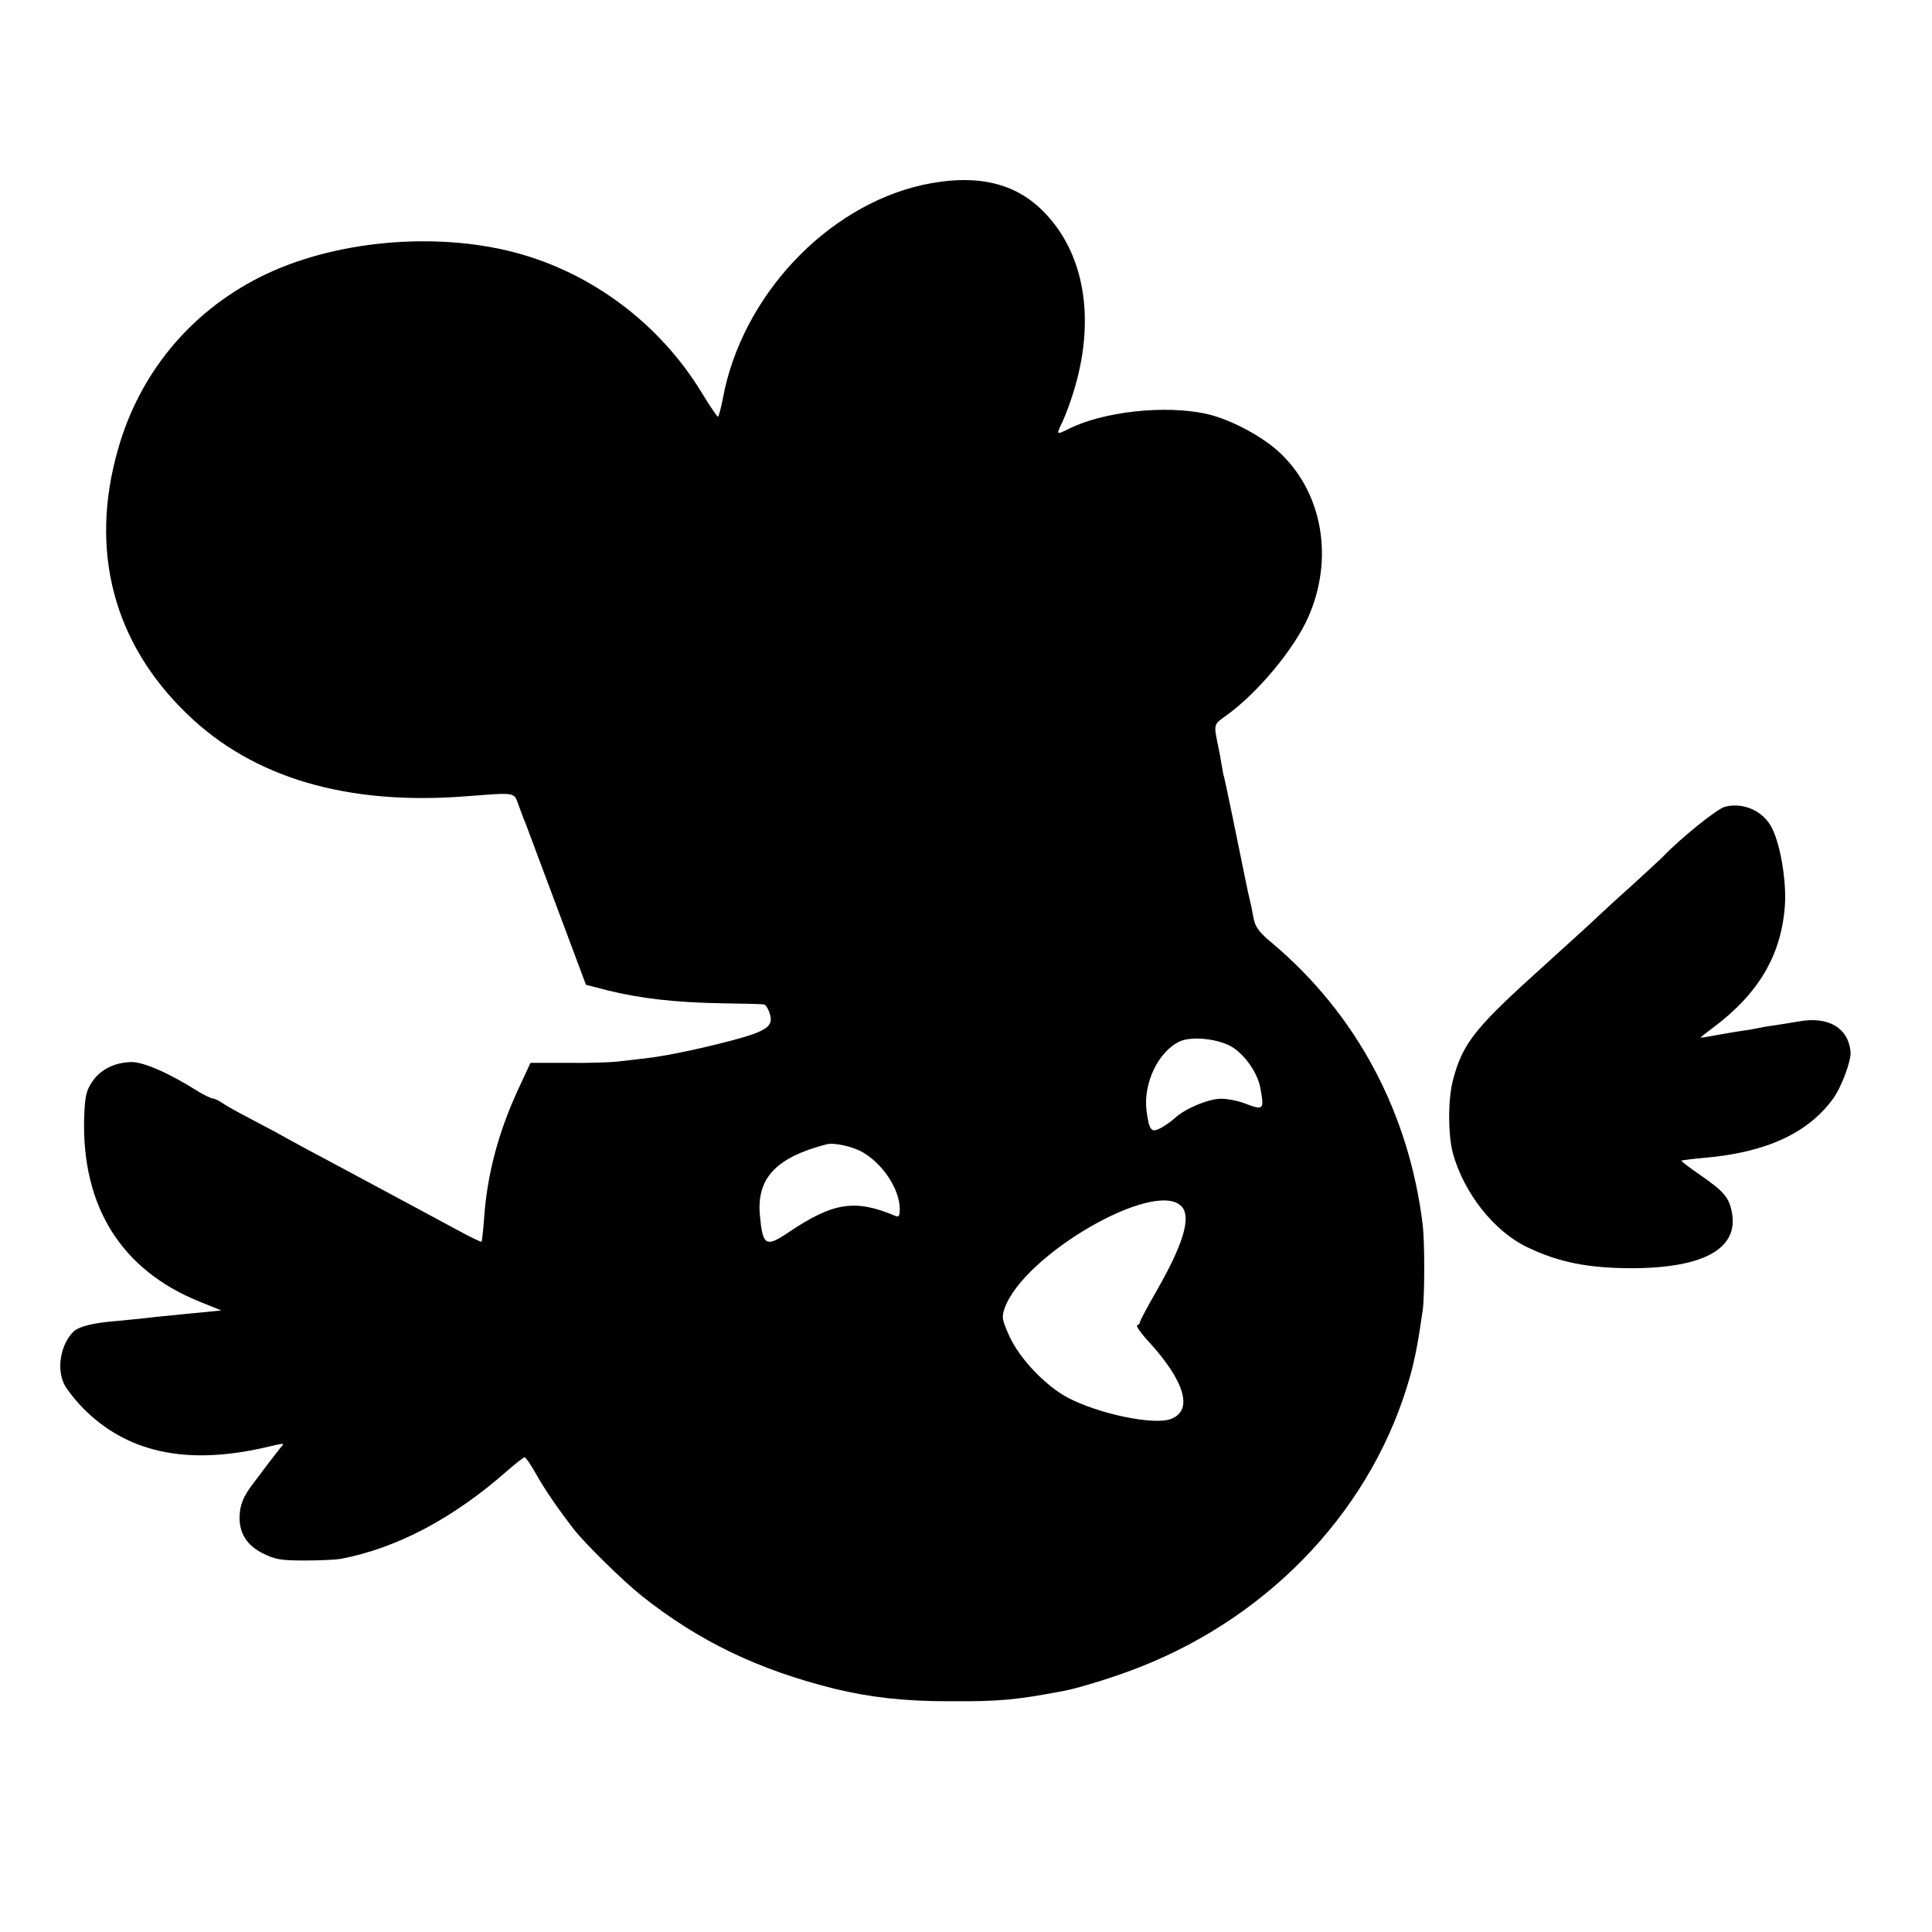 <?xml version="1.0" standalone="no"?>
<!DOCTYPE svg PUBLIC "-//W3C//DTD SVG 20010904//EN"
 "http://www.w3.org/TR/2001/REC-SVG-20010904/DTD/svg10.dtd">
<svg version="1.0" xmlns="http://www.w3.org/2000/svg"
 width="700pt" height="700pt" viewBox="0 0 700 700"
 preserveAspectRatio="xMidYMid meet">
<g transform="translate(0,700) scale(0.1,-0.1)"
fill="#000000" stroke="none">
<path d="M3343 6330 c-350 -78 -656 -405 -724 -774 -7 -36 -15 -66 -18 -66 -3
1 -30 40 -59 88 -151 248 -396 432 -672 506 -295 79 -668 44 -930 -89 -253
-128 -436 -350 -513 -625 -104 -365 -16 -700 251 -957 238 -231 579 -332 1012
-298 185 14 171 16 190 -35 9 -25 19 -52 23 -60 3 -8 54 -144 113 -302 l107
-286 81 -21 c119 -29 243 -43 406 -46 80 -1 150 -3 157 -4 6 0 16 -14 21 -31
17 -47 -7 -65 -133 -99 -126 -33 -247 -58 -320 -66 -27 -3 -70 -8 -95 -11 -25
-3 -106 -6 -181 -5 l-137 0 -45 -97 c-72 -156 -112 -308 -123 -466 -3 -44 -8
-83 -9 -85 -2 -2 -41 17 -87 42 -46 25 -110 59 -143 77 -95 51 -205 110 -270
145 -33 18 -94 50 -135 72 -41 22 -91 50 -111 61 -21 11 -66 35 -100 53 -35
18 -76 41 -91 51 -14 10 -31 18 -37 18 -6 0 -28 11 -49 23 -107 68 -202 110
-247 109 -61 -2 -112 -27 -142 -73 -21 -32 -25 -51 -28 -126 -10 -324 135
-555 418 -669 l79 -32 -59 -6 c-32 -3 -87 -8 -123 -12 -36 -3 -78 -8 -95 -10
-16 -2 -61 -6 -100 -10 -89 -7 -140 -20 -160 -40 -46 -47 -61 -135 -31 -192 9
-17 37 -53 63 -80 159 -164 375 -212 661 -147 78 18 75 19 57 -2 -8 -10 -28
-36 -45 -58 -16 -22 -40 -53 -52 -69 -36 -47 -49 -78 -50 -122 -1 -60 27 -104
86 -133 43 -21 63 -25 150 -25 56 0 115 3 131 6 204 39 408 147 604 320 30 26
58 48 62 48 4 0 23 -28 42 -62 32 -56 73 -117 137 -200 41 -52 176 -185 245
-240 206 -164 422 -268 700 -337 129 -31 250 -45 415 -45 184 -1 243 5 417 38
60 12 188 52 276 87 481 190 846 584 977 1056 18 64 31 138 45 238 7 52 7 247
0 305 -49 407 -239 765 -547 1024 -44 36 -59 57 -65 84 -4 21 -8 39 -8 42 -1
3 -4 19 -8 35 -4 17 -9 39 -11 50 -32 159 -77 375 -80 386 -3 8 -7 30 -10 49
-3 19 -8 46 -11 60 -18 89 -20 83 30 119 112 81 245 240 296 357 91 208 52
442 -98 588 -63 62 -182 126 -270 146 -150 34 -379 9 -505 -56 -38 -19 -40
-18 -25 14 8 15 24 54 35 87 94 269 61 522 -90 681 -106 113 -251 146 -445
104z m1117 -3121 c49 -28 98 -97 107 -154 14 -78 12 -79 -62 -51 -22 8 -58 15
-80 15 -44 1 -132 -36 -167 -69 -13 -12 -36 -28 -52 -37 -35 -18 -42 -10 -52
63 -12 100 43 215 121 251 43 19 134 10 185 -18z m-1334 -384 c74 -43 133
-134 134 -204 0 -28 -3 -32 -17 -26 -145 61 -224 49 -386 -60 -83 -56 -94 -49
-104 65 -11 132 60 207 242 254 27 7 95 -8 131 -29z m1154 -195 c38 -38 8
-138 -94 -315 -31 -54 -56 -101 -56 -106 0 -4 -4 -9 -10 -11 -5 -1 13 -28 41
-58 132 -144 163 -250 82 -281 -62 -24 -263 18 -376 78 -80 43 -172 140 -209
220 -28 62 -29 71 -18 103 69 194 542 468 640 370z"/>
<path d="M6250 4077 c-29 -7 -164 -117 -225 -181 -5 -6 -55 -51 -109 -101 -55
-49 -111 -101 -126 -115 -26 -25 -57 -53 -240 -219 -206 -187 -252 -246 -285
-372 -19 -69 -19 -199 -1 -267 39 -143 149 -284 270 -341 114 -55 221 -76 381
-76 259 1 385 72 360 202 -10 54 -29 76 -111 133 -42 29 -74 53 -72 55 2 1 39
6 83 10 224 19 377 90 467 215 30 41 65 136 63 167 -7 89 -81 132 -189 112
-22 -4 -61 -10 -86 -14 -25 -3 -52 -8 -60 -10 -8 -2 -35 -7 -60 -10 -25 -4
-67 -11 -94 -16 -27 -5 -51 -9 -54 -9 -3 0 17 16 44 36 166 124 248 263 261
443 6 89 -16 220 -47 281 -31 62 -104 94 -170 77z"/>
</g>
</svg>
